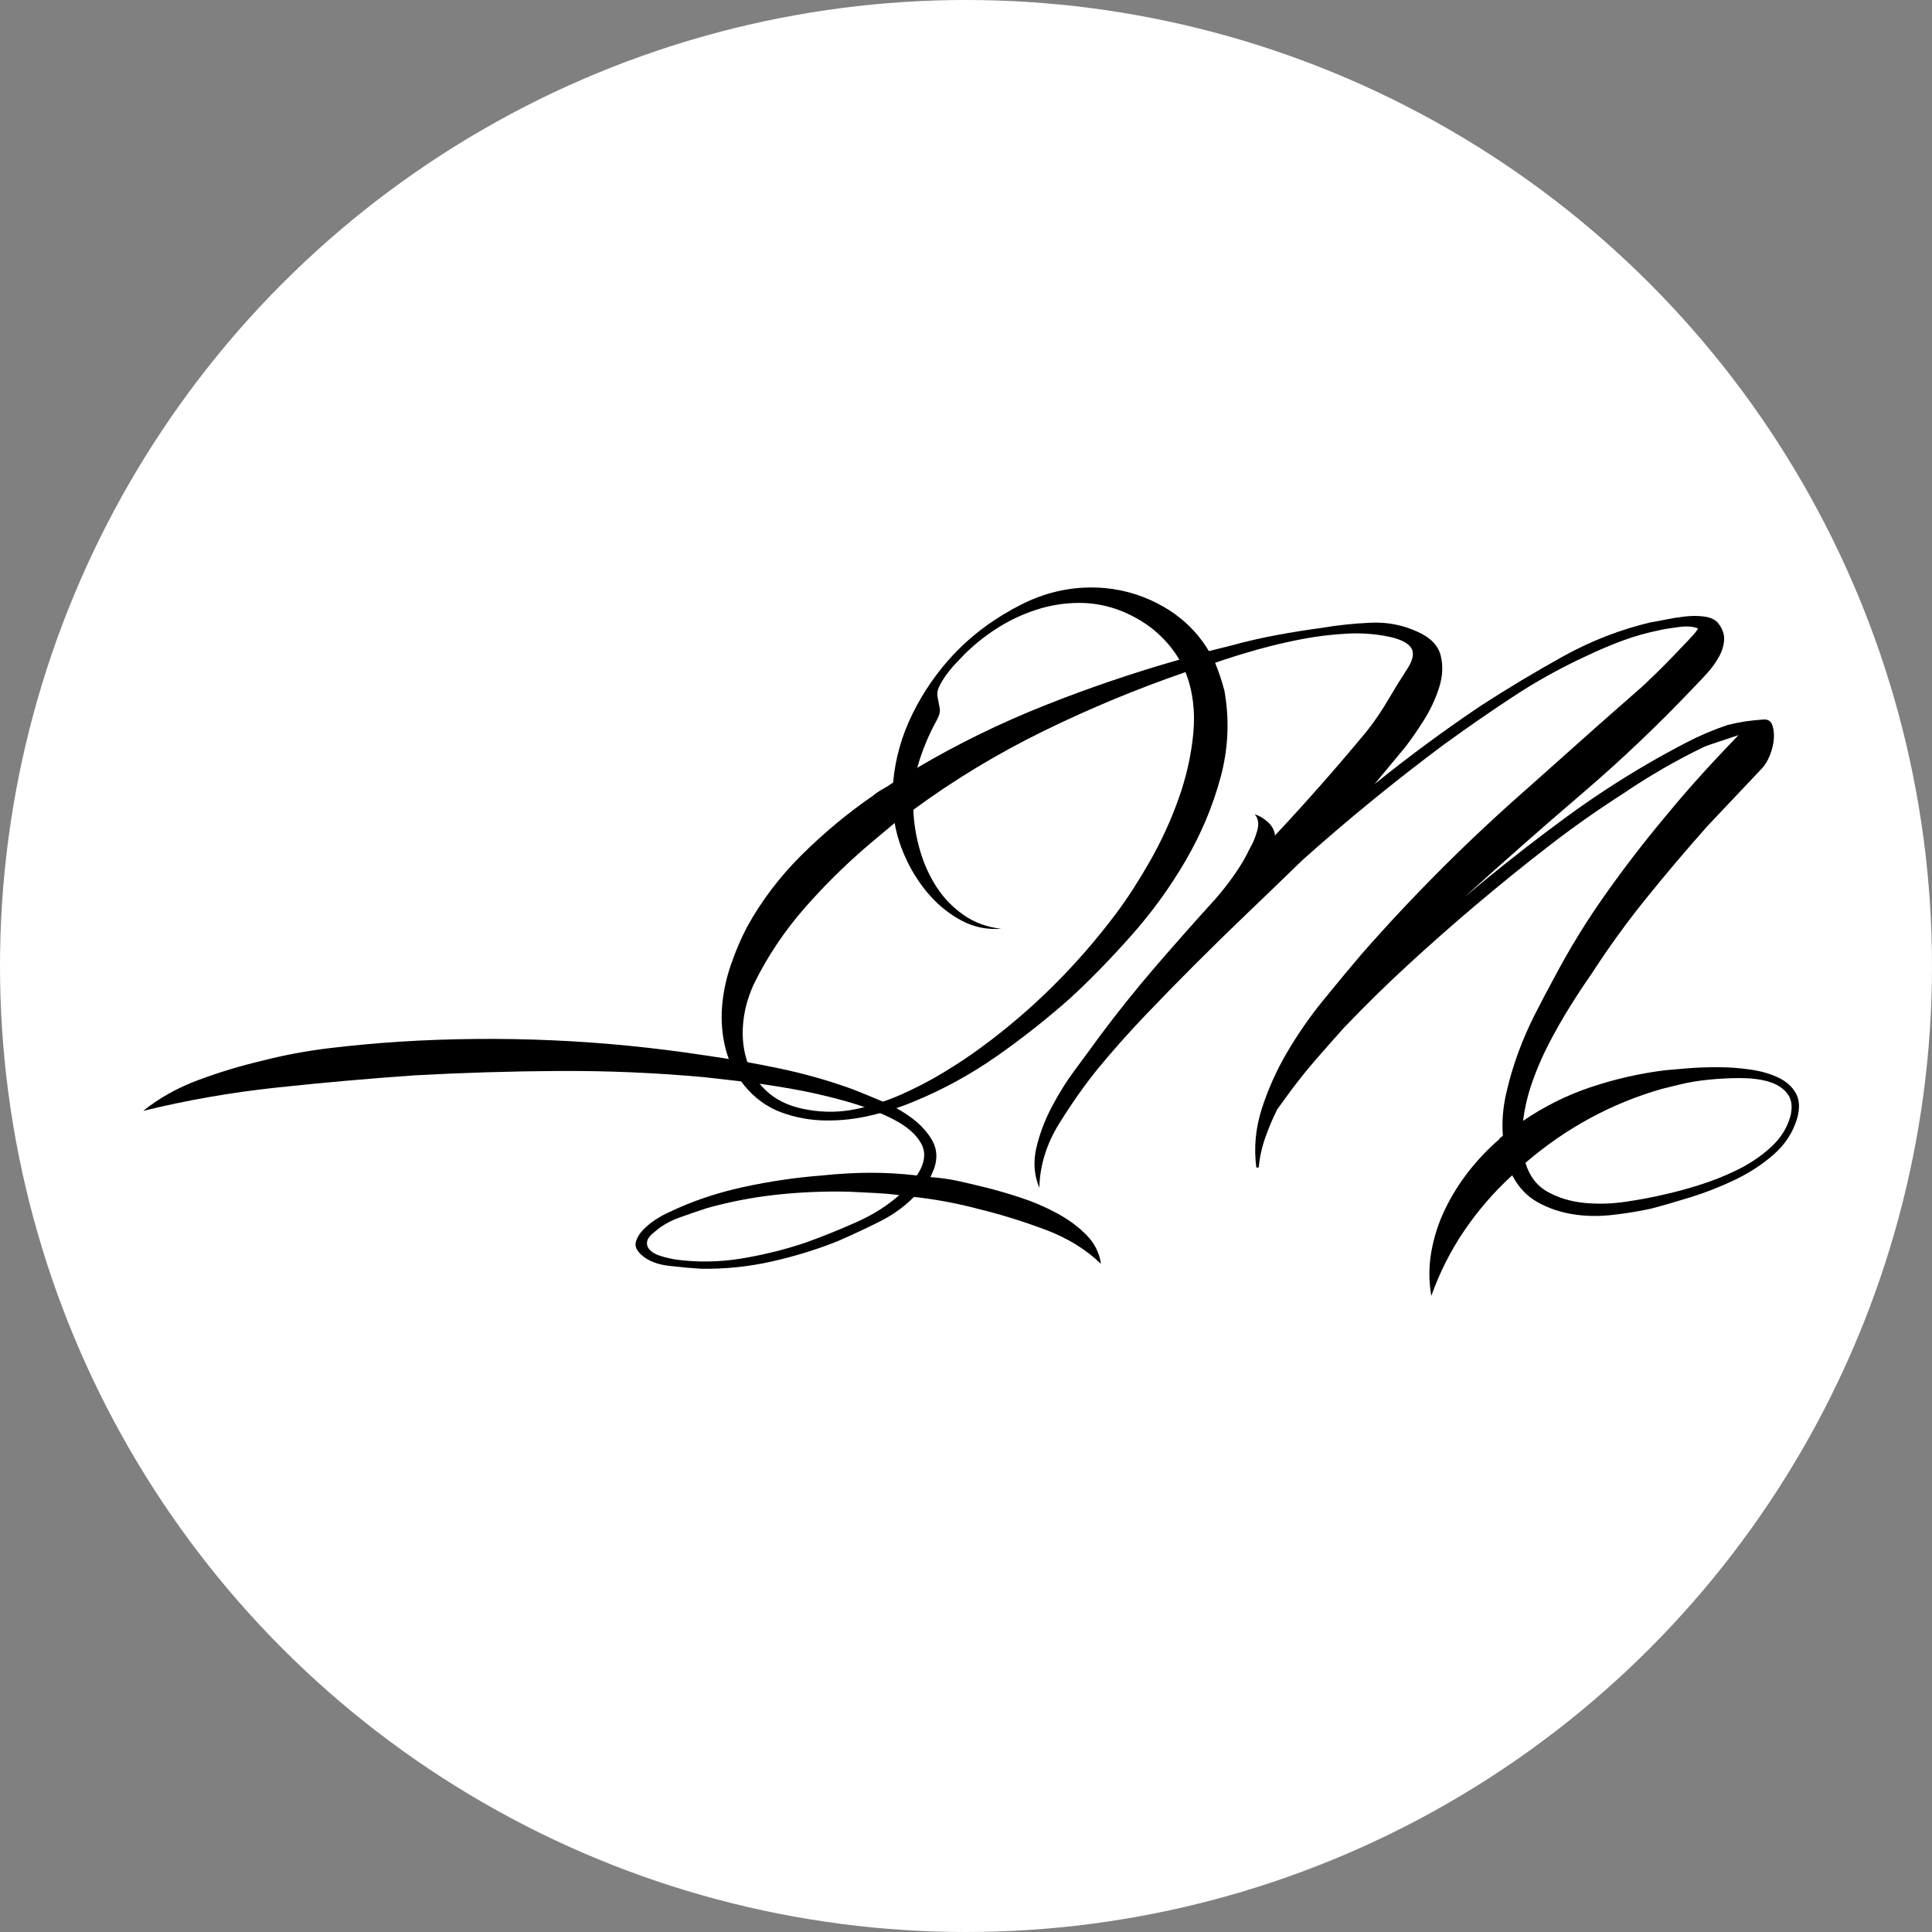 <?xml version="1.0" encoding="UTF-8" standalone="no"?><!DOCTYPE svg PUBLIC "-//W3C//DTD SVG 1.1//EN" "http://www.w3.org/Graphics/SVG/1.1/DTD/svg11.dtd"><svg width="100%" height="100%" viewBox="0 0 192 192" version="1.1" xmlns="http://www.w3.org/2000/svg" xmlns:xlink="http://www.w3.org/1999/xlink" xml:space="preserve" xmlns:serif="http://www.serif.com/" style="fill-rule:evenodd;clip-rule:evenodd;stroke-linejoin:round;stroke-miterlimit:2;"><rect x="0" y="0" width="192" height="192" fill="#808080" stroke="none"/><circle cx="96" cy="96" r="96" style="fill:#fff;"/><g><path d="M103.288,118.037c-0.516,-1.236 -0.619,-2.537 -0.31,-3.903c0.31,-1.365 0.812,-2.718 1.508,-4.058c0.695,-1.339 1.494,-2.615 2.396,-3.825c0.901,-1.211 1.687,-2.28 2.357,-3.208c1.803,-2.422 3.671,-4.753 5.603,-6.995c1.933,-2.241 3.929,-4.495 5.99,-6.762c0.67,-0.773 1.301,-1.585 1.894,-2.435c0.592,-0.85 1.095,-1.713 1.507,-2.589c0.258,-0.412 0.49,-0.966 0.696,-1.662c0.206,-0.696 0.129,-1.25 -0.232,-1.662c0.412,0.103 0.837,0.348 1.275,0.735c0.438,0.386 0.683,0.837 0.734,1.352c1.546,-1.649 3.079,-3.336 4.599,-5.062c1.52,-1.726 3.027,-3.491 4.522,-5.295c0.772,-0.979 1.468,-1.996 2.086,-3.053c0.619,-1.056 1.263,-2.099 1.933,-3.13c0.566,-0.876 0.708,-1.559 0.425,-2.048c-0.284,-0.49 -0.966,-0.863 -2.049,-1.121c-1.391,-0.309 -2.833,-0.425 -4.328,-0.348c-1.494,0.078 -2.988,0.258 -4.483,0.541c-1.494,0.284 -2.975,0.632 -4.444,1.044c-1.468,0.412 -2.872,0.85 -4.212,1.314c0.361,0.876 0.67,1.803 0.928,2.782c0.515,2.886 0.386,5.758 -0.387,8.618c-0.773,2.86 -1.932,5.616 -3.478,8.27c-1.546,2.654 -3.349,5.14 -5.41,7.458c-2.061,2.319 -4.071,4.38 -6.029,6.184c-2.318,2.061 -4.766,3.993 -7.342,5.796c-2.577,1.804 -5.308,3.298 -8.193,4.483c-1.34,0.567 -2.77,1.031 -4.29,1.391c-1.52,0.361 -3.04,0.528 -4.56,0.503c-1.52,-0.026 -2.975,-0.297 -4.367,-0.812c-1.391,-0.515 -2.602,-1.391 -3.632,-2.628c-0.928,-1.133 -1.559,-2.37 -1.894,-3.71c-0.335,-1.339 -0.451,-2.705 -0.348,-4.096c0.104,-1.391 0.387,-2.769 0.851,-4.135c0.463,-1.365 1.004,-2.641 1.623,-3.826c1.442,-2.628 3.272,-5.036 5.487,-7.226c2.216,-2.19 4.56,-4.135 7.034,-5.836c0.309,-0.257 0.631,-0.476 0.966,-0.657c0.335,-0.18 0.682,-0.399 1.043,-0.657c0.206,-2.37 0.85,-4.65 1.932,-6.84c1.082,-2.19 2.448,-4.16 4.097,-5.912c1.906,-2.01 4.173,-3.672 6.801,-4.986c2.628,-1.313 5.385,-1.842 8.27,-1.584c2.113,0.206 4.084,0.85 5.913,1.932c1.829,1.082 3.285,2.525 4.367,4.328l2.164,-0.541c1.494,-0.412 3.001,-0.76 4.521,-1.043c1.52,-0.283 3.053,-0.528 4.599,-0.734c1.494,-0.258 3.079,-0.425 4.753,-0.503c1.675,-0.077 3.234,0.219 4.676,0.889c1.288,0.567 2.061,1.353 2.319,2.358c0.258,1.004 0.206,2.074 -0.155,3.207c-0.36,1.134 -0.876,2.229 -1.545,3.285c-0.67,1.056 -1.289,1.945 -1.855,2.666l-3.015,3.633c3.453,-2.782 6.982,-5.385 10.589,-7.806c2.628,-1.701 5.333,-3.324 8.115,-4.869c2.783,-1.546 5.694,-2.68 8.734,-3.401c0.361,-0.052 0.85,-0.142 1.469,-0.271c0.618,-0.129 1.262,-0.232 1.932,-0.309c0.67,-0.077 1.301,-0.077 1.894,0c0.592,0.077 1.043,0.271 1.352,0.58c0.464,0.567 0.683,1.133 0.657,1.7c-0.026,0.567 -0.193,1.134 -0.502,1.701c-0.309,0.566 -0.696,1.107 -1.16,1.623c-0.463,0.515 -0.876,0.953 -1.236,1.314c-3.556,3.761 -7.291,7.316 -11.207,10.665c-3.916,3.35 -7.807,6.776 -11.671,10.28l2.241,-1.855c2.525,-2.061 5.102,-4.058 7.729,-5.99c2.628,-1.932 5.359,-3.723 8.193,-5.372c1.237,-0.721 2.525,-1.429 3.865,-2.125c1.339,-0.696 2.705,-1.275 4.096,-1.739c0.618,-0.155 1.185,-0.271 1.7,-0.348c0.515,-0.077 1.108,-0.142 1.778,-0.193c0.464,-0.052 0.773,0.103 0.927,0.464c0.155,0.36 0.219,0.811 0.194,1.352c-0.026,0.541 -0.155,1.108 -0.387,1.701c-0.232,0.592 -0.528,1.069 -0.889,1.429l-5.333,5.643c-2.061,2.318 -4.07,4.689 -6.028,7.11c-1.958,2.422 -3.787,4.947 -5.488,7.575c-0.721,1.03 -1.443,2.125 -2.164,3.284c-0.721,1.16 -1.404,2.358 -2.048,3.594c-0.644,1.237 -1.198,2.512 -1.662,3.826c-0.464,1.314 -0.773,2.615 -0.927,3.903c2.112,-1.442 4.367,-2.563 6.763,-3.362c2.396,-0.798 4.83,-1.352 7.303,-1.661c0.516,-0.052 1.25,-0.116 2.203,-0.194c0.953,-0.077 1.971,-0.116 3.053,-0.116c1.082,0 2.164,0.078 3.246,0.232c1.082,0.155 2.023,0.425 2.821,0.812c0.799,0.386 1.379,0.914 1.739,1.584c0.361,0.67 0.387,1.52 0.078,2.551c-0.413,1.339 -1.173,2.499 -2.28,3.478c-1.108,0.979 -2.384,1.816 -3.826,2.512c-1.443,0.695 -2.911,1.275 -4.406,1.739c-1.494,0.463 -2.834,0.85 -4.019,1.159c-1.185,0.258 -2.46,0.464 -3.826,0.618c-1.365,0.155 -2.679,0.129 -3.941,-0.077c-1.263,-0.206 -2.422,-0.605 -3.478,-1.198c-1.057,-0.592 -1.894,-1.481 -2.512,-2.666c-1.804,1.648 -3.388,3.478 -4.754,5.487c-1.365,2.01 -2.46,4.174 -3.284,6.493c-0.258,-1.443 -0.258,-2.899 -0,-4.367c0.257,-1.469 0.708,-2.873 1.352,-4.213c0.644,-1.339 1.43,-2.602 2.357,-3.787c0.928,-1.185 1.933,-2.241 3.015,-3.169c0.051,-0.103 0.103,-0.167 0.154,-0.193c0.052,-0.026 0.129,-0.09 0.232,-0.193c-0.103,-1.34 0,-2.705 0.309,-4.096c0.31,-1.392 0.709,-2.757 1.198,-4.097c0.49,-1.34 1.057,-2.641 1.701,-3.903c0.644,-1.262 1.275,-2.46 1.893,-3.594c1.495,-2.834 3.169,-5.565 5.024,-8.193c1.855,-2.627 3.813,-5.178 5.874,-7.651c0.928,-1.134 1.881,-2.255 2.86,-3.362c0.979,-1.108 1.984,-2.203 3.014,-3.285l1.546,-1.623c-0.773,0.257 -1.507,0.502 -2.203,0.734c-0.695,0.232 -1.095,0.374 -1.198,0.425c-1.391,0.67 -2.756,1.391 -4.096,2.164c-1.34,0.773 -2.654,1.598 -3.942,2.473c-2.576,1.649 -5.062,3.401 -7.458,5.256c-2.396,1.855 -4.754,3.762 -7.072,5.72c-2.319,1.958 -4.586,3.954 -6.802,5.99c-2.215,2.035 -4.38,4.16 -6.492,6.376c-0.876,0.979 -1.752,1.971 -2.628,2.976c-0.876,1.004 -1.7,2.022 -2.473,3.052l-1.469,2.01c-0.464,0.927 -0.863,1.868 -1.198,2.821c-0.335,0.953 -0.554,1.945 -0.657,2.976l-0.232,-0c-0.257,-1.958 -0.077,-3.903 0.541,-5.836c0.619,-1.932 1.456,-3.8 2.512,-5.603c1.057,-1.804 2.255,-3.53 3.594,-5.179c1.34,-1.648 2.602,-3.168 3.787,-4.56c2.577,-2.937 5.23,-5.771 7.961,-8.501c2.731,-2.731 5.565,-5.385 8.502,-7.961l7.111,-6.338l4.483,-3.942c0.154,-0.154 0.515,-0.502 1.082,-1.043c0.566,-0.541 1.146,-1.121 1.739,-1.739c0.592,-0.619 1.146,-1.198 1.661,-1.739c0.516,-0.541 0.825,-0.915 0.928,-1.121c-0.206,-0.103 -0.477,-0.167 -0.812,-0.193c-0.335,-0.026 -0.695,-0.013 -1.082,0.039c-0.386,0.051 -0.747,0.103 -1.082,0.154c-0.335,0.052 -0.605,0.103 -0.811,0.155c-1.288,0.257 -2.525,0.605 -3.71,1.043c-1.185,0.438 -2.37,0.94 -3.556,1.507c-2.576,1.185 -5.036,2.551 -7.381,4.097c-2.344,1.545 -4.65,3.143 -6.917,4.792c-4.895,3.658 -9.558,7.471 -13.99,11.438c-1.803,1.752 -3.593,3.478 -5.371,5.179c-1.778,1.7 -3.543,3.426 -5.294,5.178c-1.649,1.649 -3.285,3.324 -4.908,5.024c-1.623,1.7 -3.182,3.452 -4.676,5.256c-1.34,1.649 -2.641,3.491 -3.904,5.526c-1.262,2.035 -1.919,4.161 -1.97,6.376Zm-3.788,-25.737c-1.391,0.103 -2.679,-0.155 -3.864,-0.773c-1.185,-0.618 -2.241,-1.443 -3.169,-2.473c-0.927,-1.031 -1.7,-2.19 -2.319,-3.478c-0.618,-1.289 -1.03,-2.551 -1.236,-3.788l-2.396,2.01c-2.319,1.958 -4.496,4.096 -6.531,6.415c-2.035,2.319 -3.723,4.844 -5.063,7.574c-0.618,1.34 -0.979,2.693 -1.082,4.058c-0.103,1.366 0.052,2.628 0.464,3.787c0.412,1.16 1.121,2.164 2.125,3.015c1.005,0.85 2.332,1.404 3.981,1.661c1.546,0.258 3.079,0.232 4.599,-0.077c1.52,-0.309 3.014,-0.786 4.482,-1.43c1.469,-0.644 2.886,-1.378 4.251,-2.203c1.366,-0.824 2.641,-1.674 3.826,-2.55c5.05,-3.71 9.507,-8.141 13.371,-13.294c1.082,-1.443 2.19,-3.156 3.324,-5.14c1.133,-1.983 2.087,-4.057 2.859,-6.222c0.773,-2.164 1.263,-4.341 1.469,-6.53c0.206,-2.19 -0.052,-4.213 -0.773,-6.068c-4.792,1.649 -9.481,3.594 -14.067,5.836c-4.585,2.241 -8.914,4.856 -12.984,7.845c0.051,1.339 0.27,2.679 0.657,4.019c0.386,1.339 0.94,2.563 1.661,3.671c0.722,1.108 1.623,2.035 2.706,2.782c1.082,0.747 2.318,1.198 3.709,1.353Zm65.619,15.921c-4.998,1.443 -9.506,3.891 -13.525,7.343c0.412,1.34 1.159,2.306 2.241,2.898c1.082,0.593 2.293,0.954 3.633,1.082c1.339,0.129 2.705,0.091 4.096,-0.116c1.391,-0.206 2.628,-0.437 3.71,-0.695c0.979,-0.206 2.138,-0.515 3.478,-0.928c1.34,-0.412 2.641,-0.927 3.903,-1.545c1.262,-0.619 2.383,-1.379 3.362,-2.28c0.979,-0.902 1.623,-1.946 1.932,-3.131c0.206,-0.927 0.09,-1.661 -0.347,-2.202c-0.438,-0.541 -1.057,-0.928 -1.855,-1.16c-0.799,-0.232 -1.727,-0.348 -2.783,-0.348c-1.056,0 -2.1,0.052 -3.13,0.155c-1.031,0.103 -1.971,0.258 -2.821,0.464c-0.85,0.206 -1.482,0.36 -1.894,0.463Zm-73.966,-31.92c4.019,-2.37 8.231,-4.431 12.637,-6.183c4.406,-1.752 8.875,-3.272 13.41,-4.56c-0.567,-0.979 -1.314,-1.881 -2.242,-2.705c-0.927,-0.825 -2.061,-1.52 -3.4,-2.087c-1.392,-0.567 -2.821,-0.85 -4.29,-0.85c-1.468,-0 -2.911,0.231 -4.328,0.695c-1.417,0.464 -2.757,1.108 -4.019,1.932c-1.263,0.825 -2.383,1.752 -3.362,2.783c-0.206,0.206 -0.451,0.464 -0.735,0.773c-0.283,0.309 -0.553,0.644 -0.811,1.004c-0.258,0.361 -0.477,0.722 -0.657,1.083c-0.18,0.36 -0.245,0.695 -0.193,1.004c0.103,0.516 0.18,0.928 0.232,1.237c0.051,0.309 -0.052,0.696 -0.31,1.159c-0.824,1.495 -1.468,3.066 -1.932,4.715Z" style="fill-rule:nonzero;"/><path d="M14.233,110.398c1.585,-1.278 3.423,-2.305 5.514,-3.079c2.091,-0.774 4.173,-1.404 6.245,-1.89c2.23,-0.573 4.484,-0.995 6.764,-1.267c2.279,-0.272 4.565,-0.484 6.857,-0.636c10.236,-0.642 20.407,-0.187 30.513,1.365c2.481,0.35 4.963,0.788 7.446,1.314c2.483,0.526 4.882,1.211 7.199,2.056c0.856,0.337 1.841,0.741 2.955,1.213c1.113,0.473 2.103,1.039 2.969,1.698c0.866,0.66 1.524,1.397 1.971,2.211c0.448,0.814 0.509,1.716 0.181,2.706l-0.38,0.892c0.977,0.067 1.908,0.198 2.79,0.394c0.883,0.195 1.797,0.411 2.743,0.647c1.014,0.25 2.154,0.581 3.421,0.995c1.266,0.413 2.476,0.933 3.632,1.559c1.155,0.627 2.133,1.351 2.933,2.173c0.8,0.822 1.275,1.773 1.426,2.853c-1.496,-1.45 -3.351,-2.587 -5.565,-3.413c-2.214,-0.826 -4.369,-1.494 -6.466,-2.006c-2.154,-0.58 -4.34,-0.992 -6.558,-1.234c-0.964,0.986 -2.129,1.818 -3.494,2.495c-1.365,0.678 -2.703,1.302 -4.013,1.873c-2.068,0.837 -4.265,1.518 -6.592,2.043c-2.327,0.526 -4.689,0.767 -7.086,0.725c-0.91,-0.055 -1.953,-0.149 -3.13,-0.283c-1.177,-0.134 -2.099,-0.497 -2.766,-1.09c-0.483,-0.441 -0.667,-0.87 -0.553,-1.287c0.113,-0.416 0.347,-0.81 0.7,-1.182c0.353,-0.371 0.771,-0.716 1.255,-1.034c0.485,-0.317 0.919,-0.557 1.303,-0.718c2.257,-1.093 4.713,-1.93 7.369,-2.511c2.656,-0.58 5.311,-0.971 7.966,-1.171c1.588,-0.169 3.143,-0.256 4.665,-0.261c1.522,-0.005 3.079,0.083 4.672,0.266c0.79,-1.194 0.936,-2.247 0.435,-3.159c-0.5,-0.911 -1.411,-1.711 -2.732,-2.397c-1.32,-0.687 -2.904,-1.292 -4.751,-1.815c-1.847,-0.523 -3.695,-0.944 -5.545,-1.263c-1.85,-0.319 -3.554,-0.566 -5.112,-0.743c-1.558,-0.177 -2.719,-0.308 -3.481,-0.393c-4.798,-0.436 -9.605,-0.64 -14.421,-0.612c-4.815,0.027 -9.617,0.174 -14.407,0.441c-4.516,0.317 -9.048,0.72 -13.596,1.207c-4.548,0.486 -8.973,1.259 -13.276,2.318Zm70.109,8.031c-2.465,-0.055 -4.872,0.047 -7.219,0.305c-2.348,0.259 -4.642,0.703 -6.883,1.333c-0.904,0.296 -1.812,0.607 -2.722,0.932c-0.91,0.325 -1.702,0.775 -2.376,1.349c-0.495,0.374 -0.771,0.716 -0.83,1.026c-0.058,0.31 0.031,0.59 0.267,0.839c0.236,0.248 0.571,0.443 1.004,0.583c0.434,0.14 0.924,0.261 1.47,0.364c2.276,0.312 4.547,0.272 6.813,-0.119c2.267,-0.39 4.383,-0.926 6.351,-1.607c1.594,-0.576 3.221,-1.233 4.88,-1.972c1.66,-0.739 3.085,-1.638 4.275,-2.699c-0.83,-0.098 -1.666,-0.168 -2.507,-0.209c-0.841,-0.042 -1.682,-0.083 -2.523,-0.125Z" style="fill-rule:nonzero;"/></g></svg>
